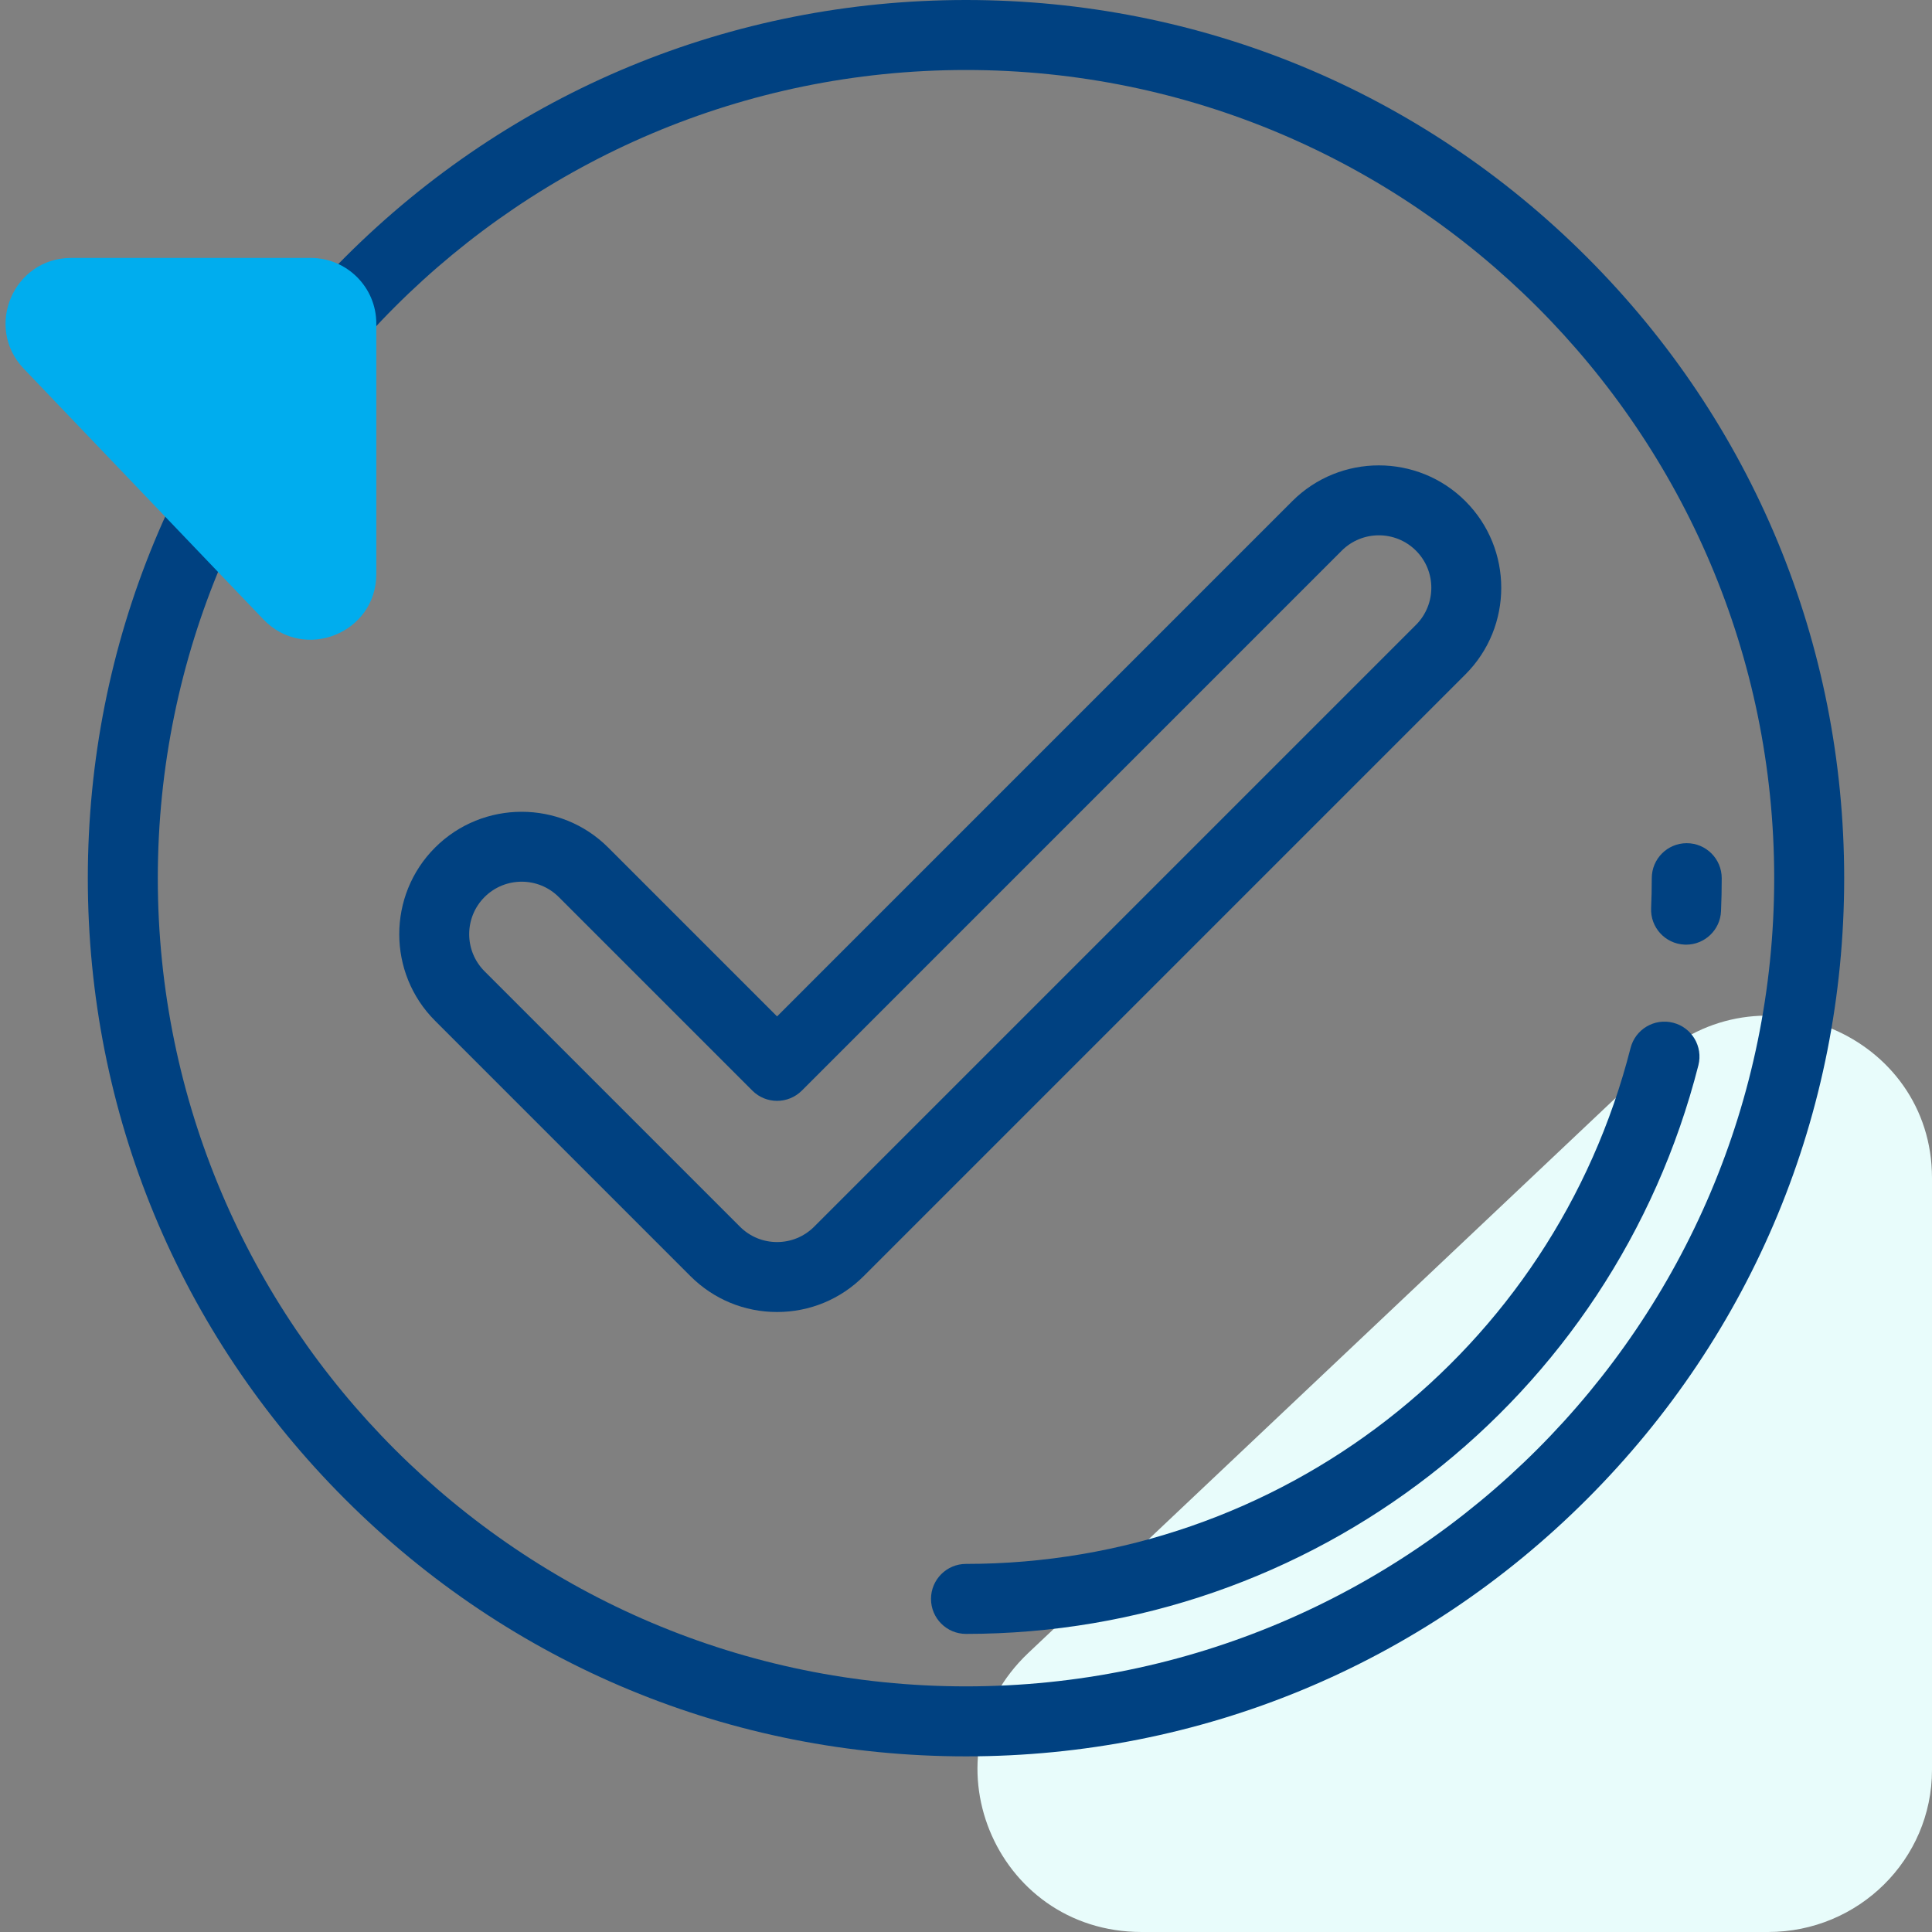 <?xml version="1.0" encoding="UTF-8"?> <svg xmlns="http://www.w3.org/2000/svg" xmlns:xlink="http://www.w3.org/1999/xlink" width="44px" height="44px" viewBox="0 0 44 44" version="1.1"><rect x="0" y="0" width="44" height="44" fill="#808080" stroke="none"/><title>ic-check-circle</title><g id="Pricing-&amp;-Plans" stroke="none" stroke-width="1" fill="none" fill-rule="evenodd"><g id="Corporate" transform="translate(-475, -1261)"><g id="ic-check-circle" transform="translate(475, 1261)"><path d="M44,40.309 L44,26.828 C44,23.58 40.063,21.917 37.689,24.16 L23.422,37.642 C20.989,39.941 22.634,44 26.001,44 L40.268,44 C42.329,44 44,42.347 44,40.309" id="Fill-1-Copy-8" fill="#E8FCFB"></path><g id="ic-check" transform="translate(2, 0)" fill="#004181"><path d="M20,38.406 C9.851,38.406 1.594,30.149 1.594,20 C1.594,9.851 9.851,1.594 20,1.594 C30.149,1.594 38.406,9.851 38.406,20 C38.406,30.149 30.149,38.406 20,38.406 M34.142,5.858 C30.365,2.08 25.342,-3.125e-05 20,-3.125e-05 C14.658,-3.125e-05 9.635,2.08 5.858,5.858 C2.08,9.635 0,14.658 0,20 C0,25.342 2.08,30.365 5.858,34.142 C9.635,37.92 14.658,40 20,40 C25.342,40 30.365,37.92 34.142,34.142 C37.92,30.365 40,25.342 40,20 C40,14.658 37.92,9.635 34.142,5.858" id="Fill-1"></path><path d="M30.247,14.232 L16.542,27.937 C16.317,28.162 16.016,28.287 15.697,28.287 C15.378,28.287 15.078,28.163 14.852,27.937 L9.035,22.12 C8.569,21.654 8.569,20.896 9.035,20.43 C9.268,20.197 9.574,20.08 9.881,20.08 C10.187,20.08 10.493,20.197 10.726,20.43 L15.134,24.838 C15.445,25.149 15.949,25.149 16.261,24.838 L28.557,12.541 C29.023,12.075 29.782,12.075 30.248,12.541 C30.714,13.007 30.714,13.765 30.247,14.232 M31.374,11.414 C30.287,10.327 28.518,10.327 27.43,11.414 L15.697,23.148 L11.852,19.303 C10.765,18.216 8.996,18.216 7.908,19.303 C6.821,20.39 6.821,22.16 7.908,23.247 L13.725,29.064 C14.252,29.59 14.952,29.88 15.697,29.88 C16.442,29.88 17.142,29.59 17.669,29.064 L31.374,15.359 C32.462,14.271 32.462,12.502 31.374,11.414" id="Fill-4"></path><path d="M36.104,23.292 C35.677,23.183 35.244,23.441 35.135,23.867 C33.373,30.786 27.149,35.617 20,35.617 C19.56,35.617 19.203,35.974 19.203,36.414 C19.203,36.854 19.56,37.211 20,37.211 C27.879,37.211 34.737,31.886 36.68,24.26 C36.788,23.834 36.531,23.4 36.104,23.292" id="Fill-6"></path><path d="M36.414,19.203 C35.974,19.203 35.618,19.56 35.618,20 C35.618,20.228 35.613,20.458 35.603,20.683 C35.584,21.122 35.925,21.494 36.364,21.513 C36.376,21.514 36.388,21.514 36.4,21.514 C36.824,21.514 37.177,21.179 37.195,20.752 C37.206,20.504 37.211,20.251 37.211,20 C37.211,19.56 36.854,19.203 36.414,19.203" id="Fill-8"></path></g><path d="M4.35207426e-13,7.493 L4.35207426e-13,12.948 C4.35207426e-13,14.262 1.575,14.935 2.525,14.027 L8.231,8.573 C9.205,7.642 8.546,6 7.2,6 L1.493,6 C0.669,6 4.35207426e-13,6.669 4.35207426e-13,7.493" id="Fill-4-Copy-8" fill="#00ADEE" transform="translate(4.348, 10.222) rotate(-270) translate(-4.348, -10.222) "></path></g></g></g></svg> 